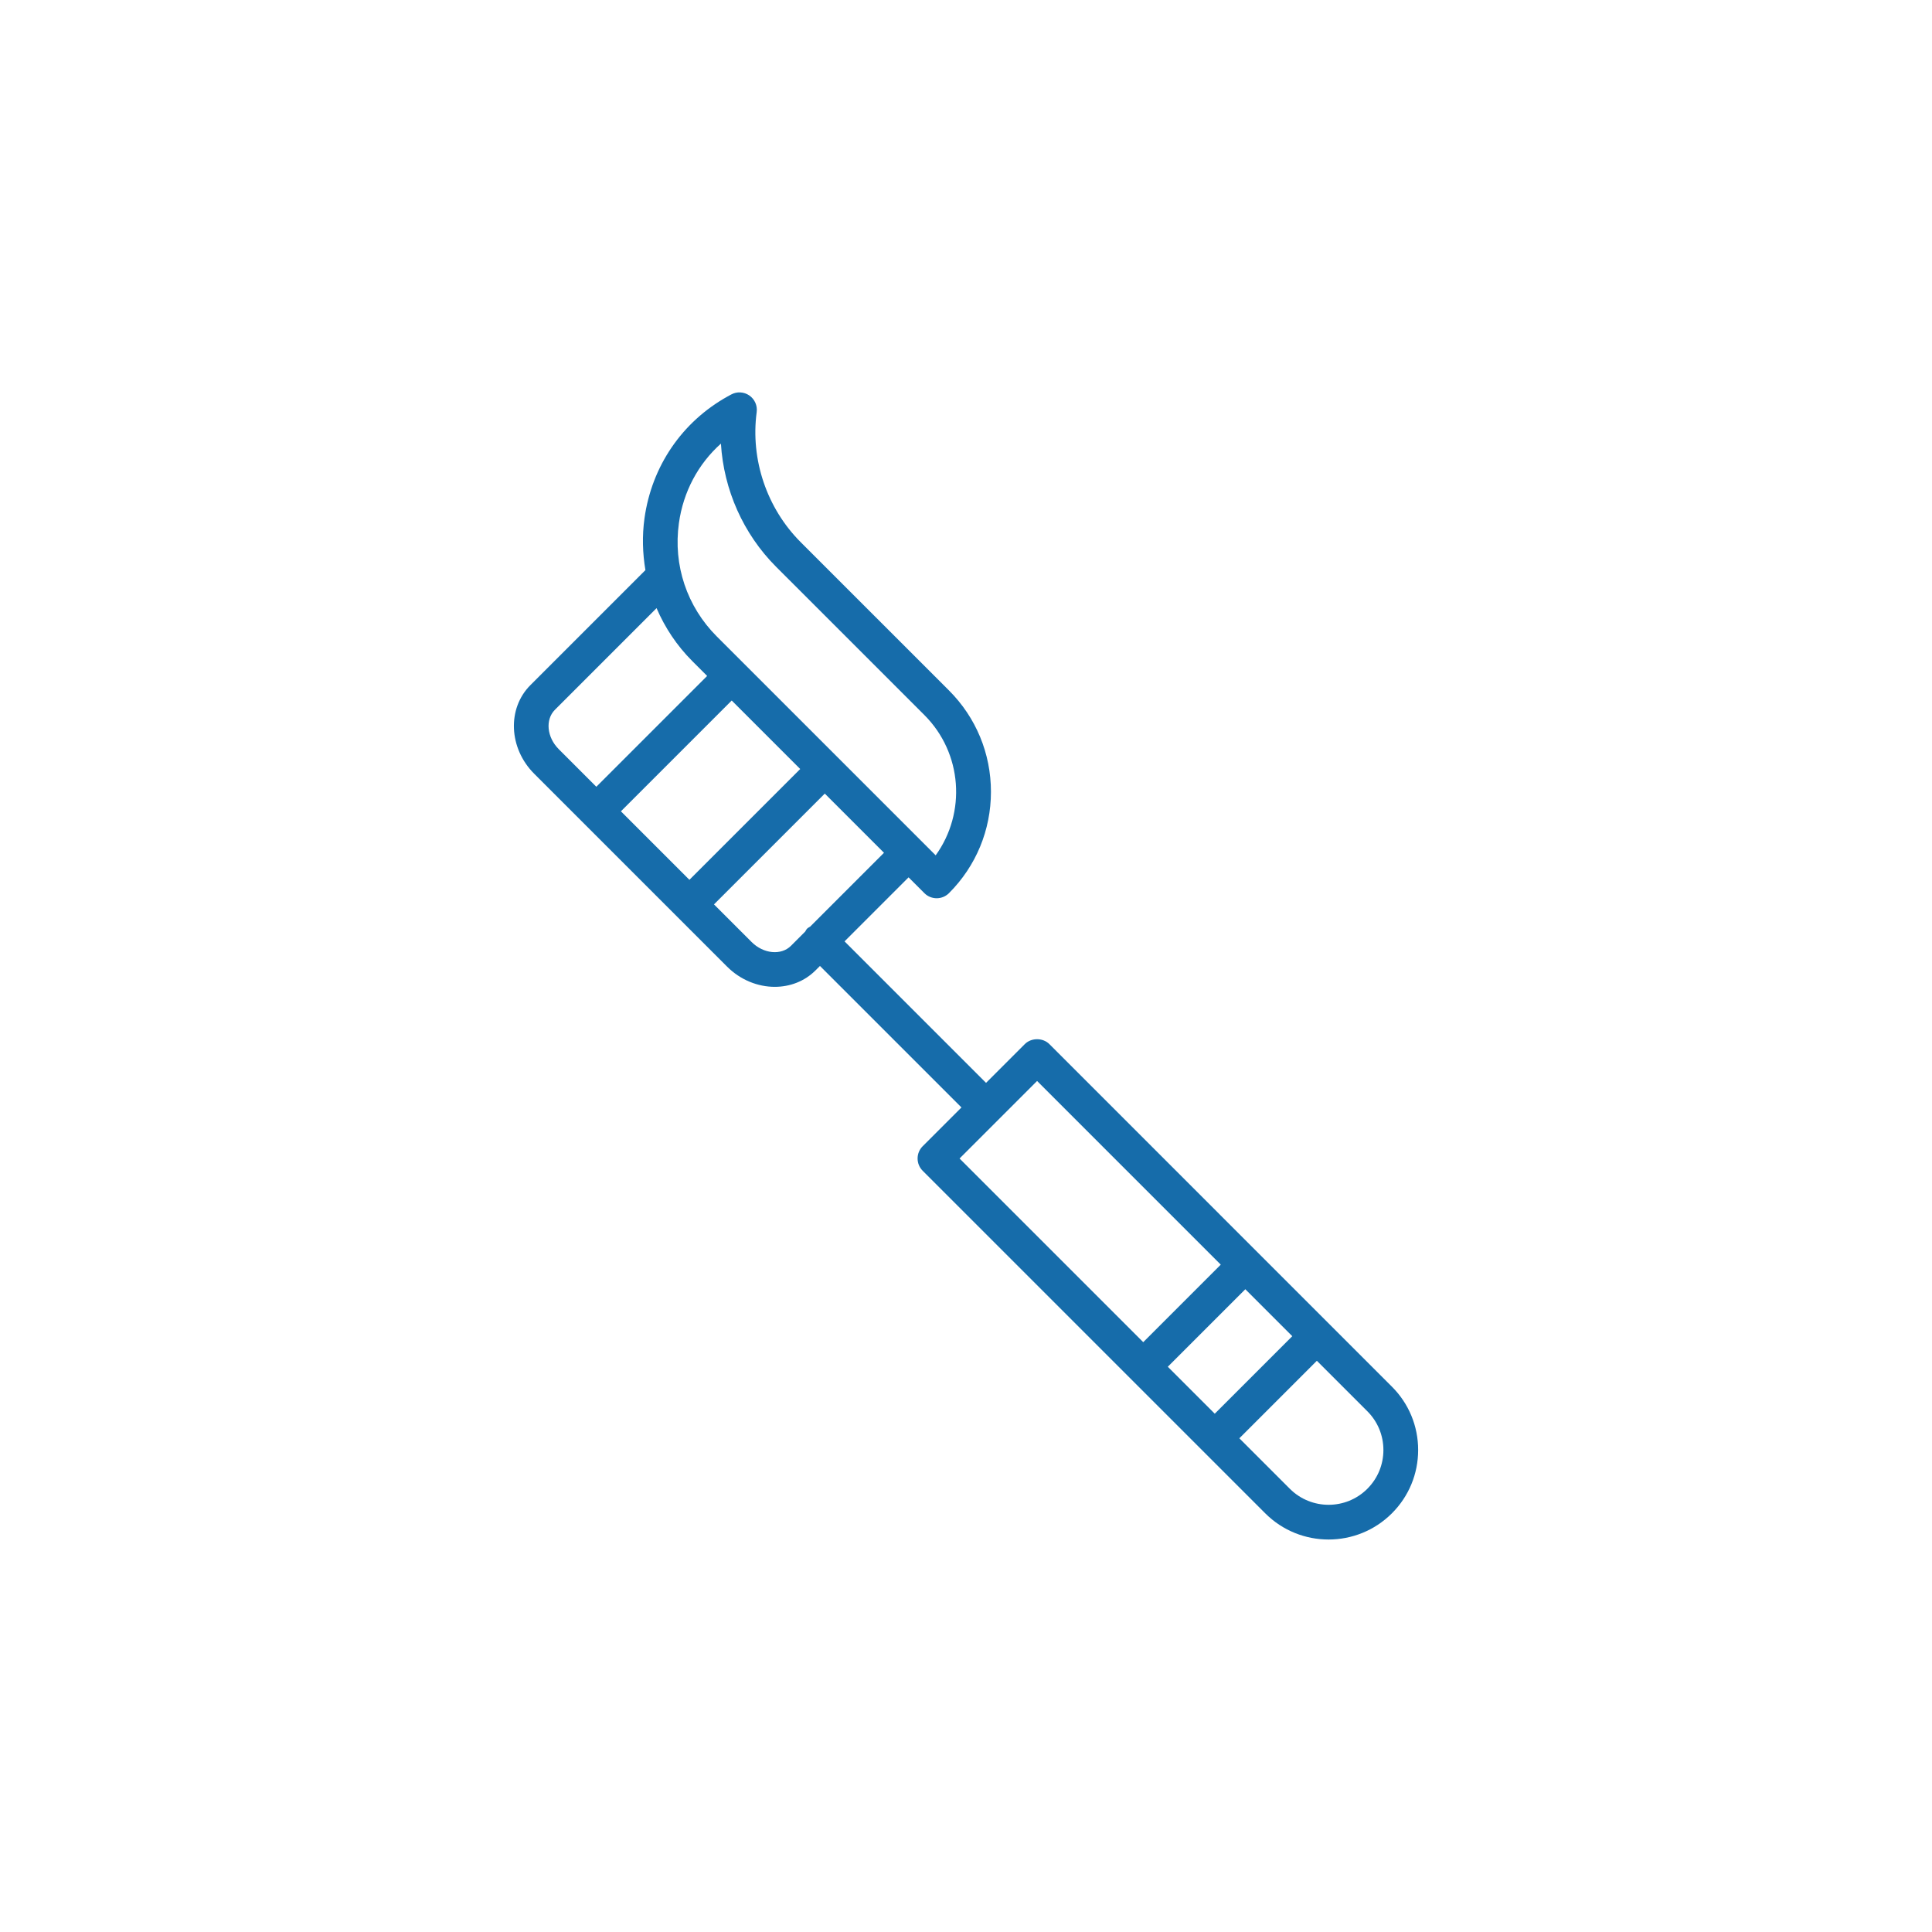 <?xml version="1.0" encoding="UTF-8"?>
<svg width="752pt" height="752pt" version="1.1" viewBox="0 0 752 752" xmlns="http://www.w3.org/2000/svg">
 <path d="m227.33 320.57v0.004h0.004l36.211 36.211c0.004 0.004 0.008 0.012 0.012 0.016 0.004 0.004 0.012 0.008 0.016 0.012l19.422 19.418c5.227 5.227 12 7.879 18.57 7.879 5.875 0 11.582-2.121 15.875-6.414l1.715-1.715 55.074 55.074-15.086 15.086c-2.644 2.644-2.644 6.926 0 9.566l133.33 133.33c6.797 6.797 15.723 10.195 24.648 10.195 8.934 0 17.859-3.398 24.656-10.195 6.586-6.582 10.215-15.34 10.215-24.652s-3.629-18.07-10.215-24.652l-52.277-52.277-81.047-81.055c-2.535-2.535-7.031-2.535-9.566 0l-15.086 15.086-55.074-55.074 24.918-24.922 6.156 6.156c1.32 1.32 3.051 1.98 4.785 1.98 1.73 0 3.461-0.66 4.785-1.98 10.539-10.539 16.34-24.547 16.34-39.453s-5.801-28.914-16.34-39.453l-57.699-57.695c-13.199-13.207-19.609-32.141-17.145-50.648 0.336-2.527-0.773-5.023-2.867-6.469-2.109-1.445-4.828-1.594-7.07-0.371l-1.422 0.777c-17.715 9.879-29.492 27.156-32.312 47.402-0.949 6.836-0.742 13.605 0.363 20.172l-44.781 44.781c-9.09 9.09-8.438 24.547 1.465 34.453zm275.67 199.52-30.172 30.172-18.277-18.277 30.172-30.172zm35.469 44.305c0 5.699-2.219 11.055-6.25 15.086-8.312 8.312-21.836 8.324-30.172 0l-19.648-19.648 30.172-30.172 19.648 19.648c4.027 4.027 6.25 9.387 6.25 15.086zm-134.8-143.64 71.492 71.492-30.172 30.172-71.496-71.492zm-92.199-121.43-43.129 43.129-26.66-26.66 43.129-43.129zm3.867 61.348c-0.391 0.254-0.816 0.426-1.16 0.77s-0.516 0.77-0.77 1.16l-5.531 5.535c-3.82 3.812-10.684 3.16-15.316-1.465l-14.652-14.648 43.129-43.129 23.039 23.039zm-51.082-157.06c1.699-12.203 7.504-23.035 16.352-30.941 1.082 17.891 8.668 35.129 21.492 47.953l57.699 57.695c14.852 14.852 16.32 38.094 4.398 54.605l-74.598-74.598c-0.004-0.004-0.004-0.008-0.004-0.008-0.004-0.004-0.008-0.004-0.008-0.004l-10.551-10.547c-11.676-11.68-17.066-27.777-14.781-44.156zm-48.254 72.652 39.555-39.555c3.246 7.562 7.871 14.578 13.914 20.621l5.773 5.773-43.129 43.129-14.648-14.648c-4.625-4.633-5.285-11.504-1.465-15.32z" fill="#166caa"/>
</svg>
